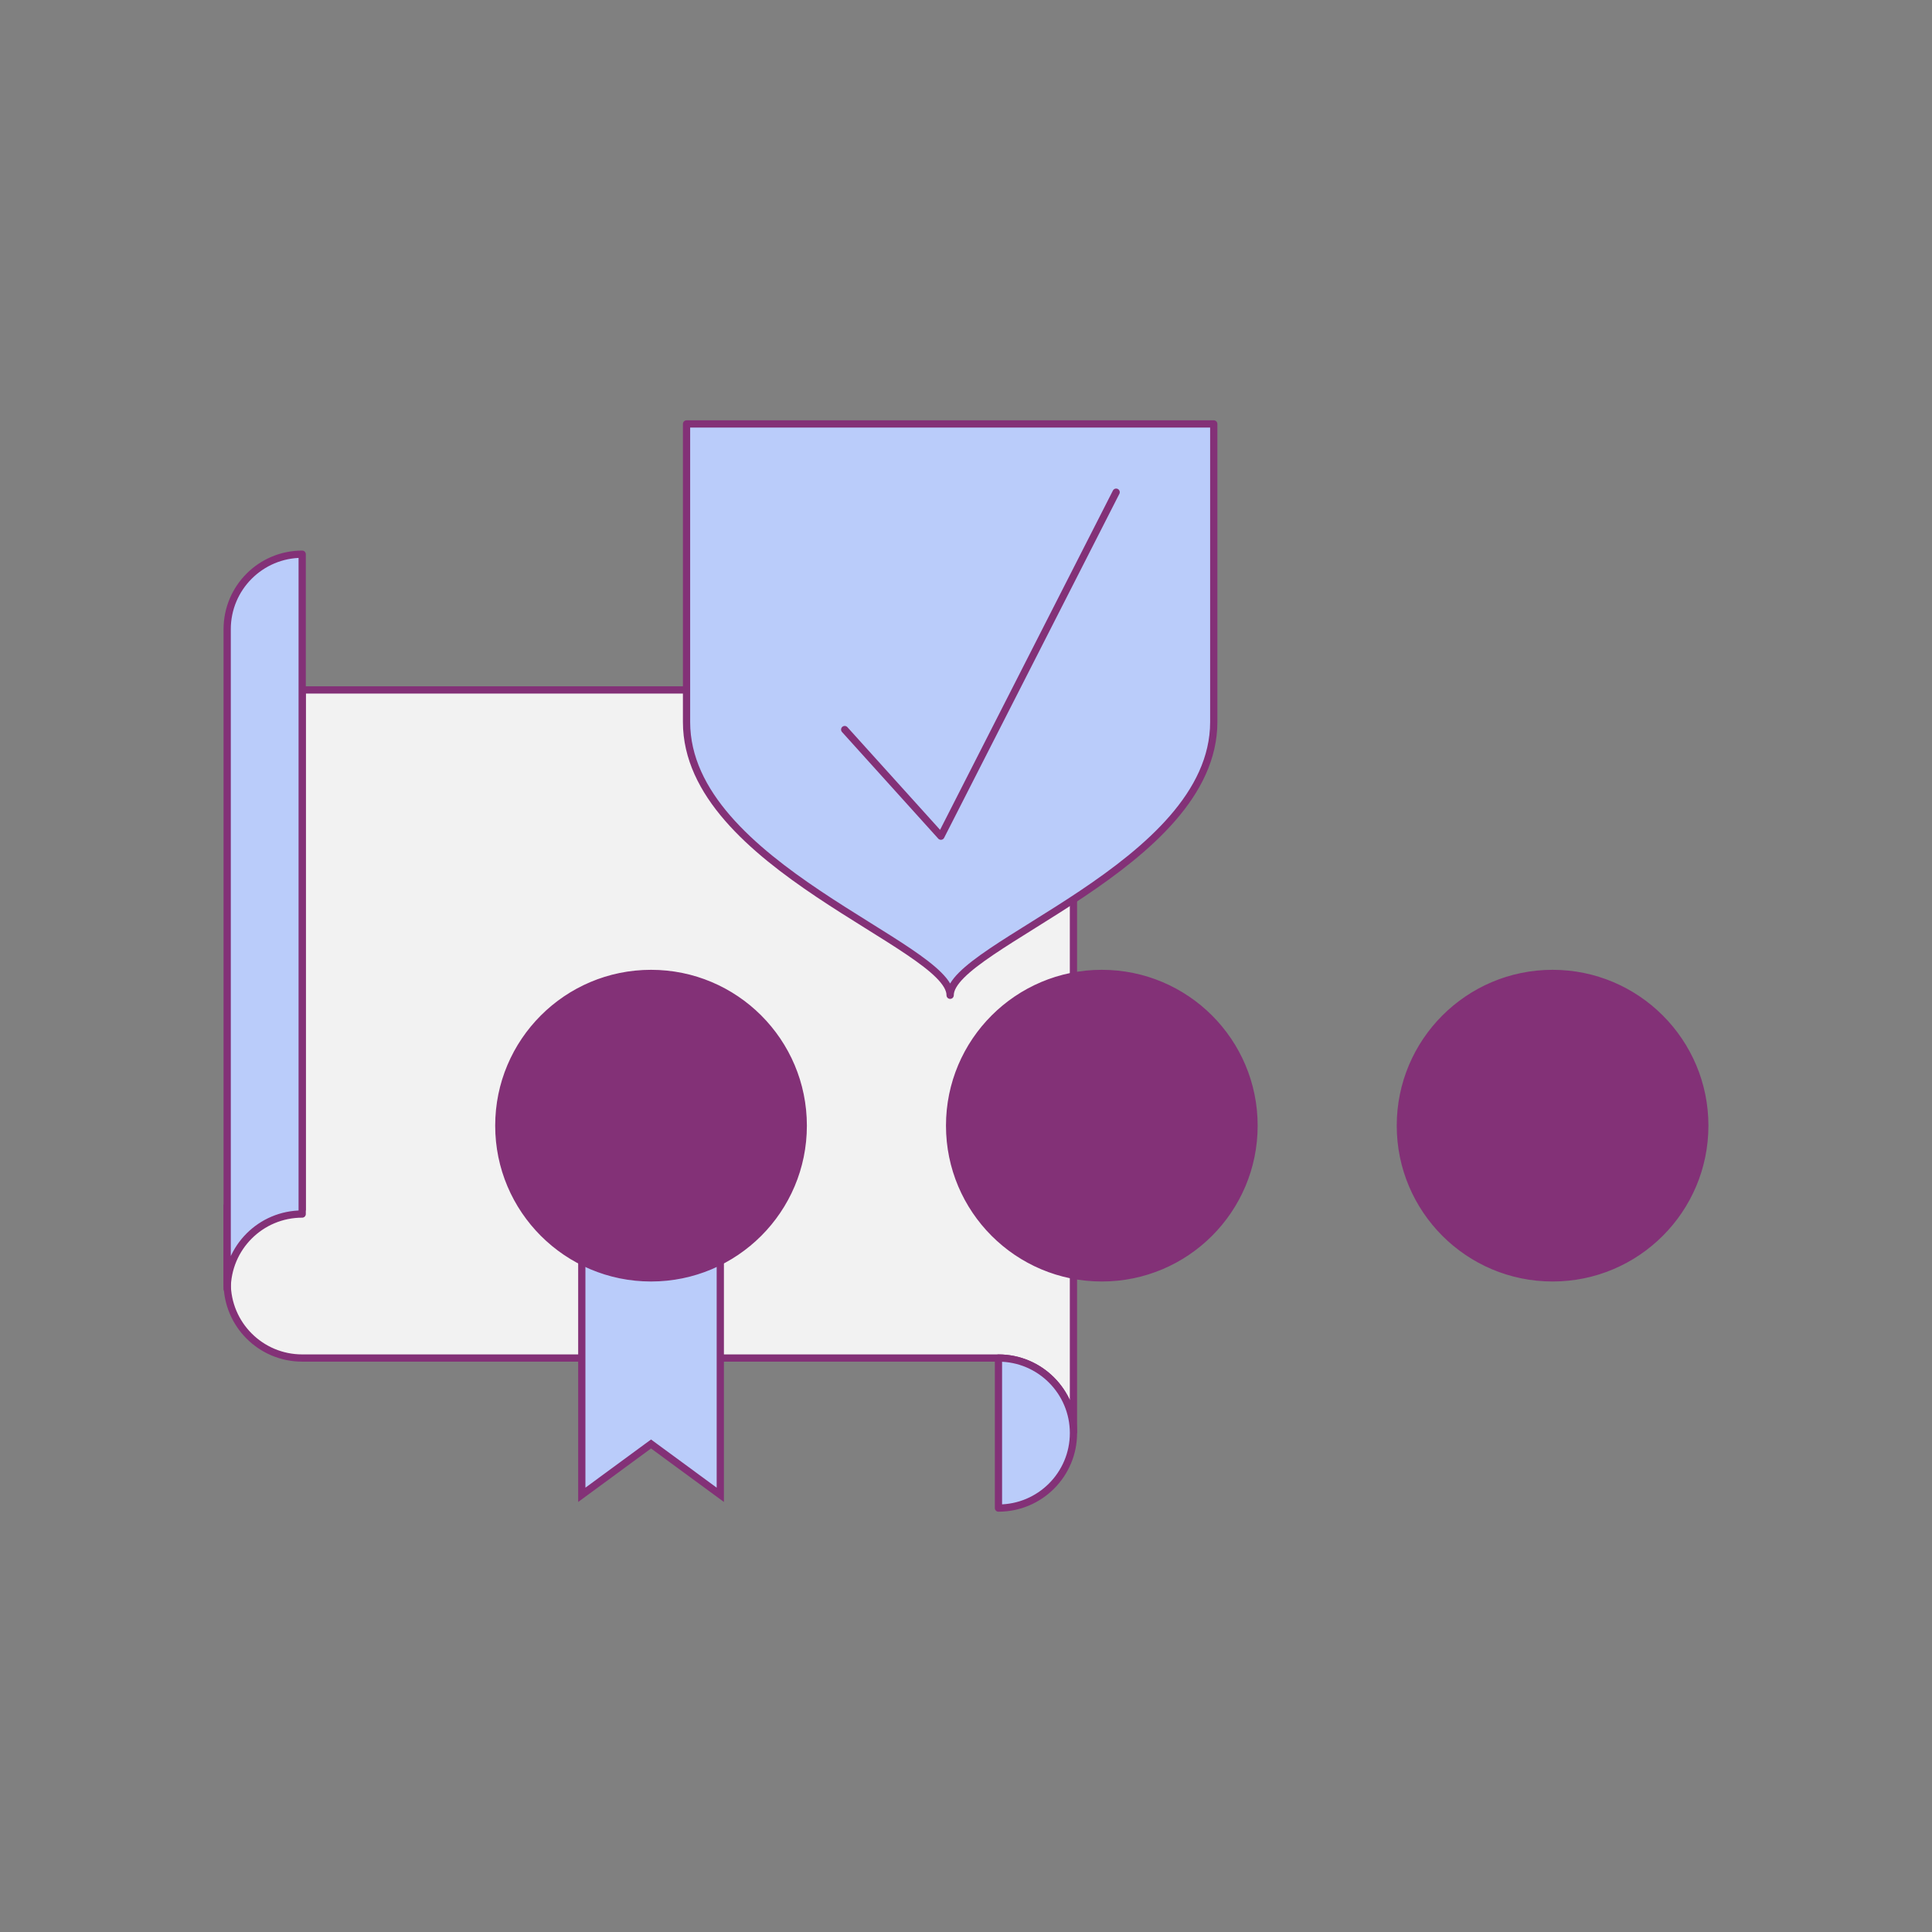 <?xml version="1.0" encoding="UTF-8"?>
<svg id="Layer_1" xmlns="http://www.w3.org/2000/svg" version="1.1" viewBox="0 0 800 800">
  <rect x="0" y="0" width="800" height="800" fill="#808080" stroke="none"/>
  <!-- Generator: Adobe Illustrator 29.1.0, SVG Export Plug-In . SVG Version: 2.1.0 Build 142)  -->
  <defs>
    <style>
      .st0, .st1, .st2, .st3, .st4 {
        stroke-width: 3px;
      }

      .st0, .st1, .st2, .st4 {
        stroke: #833177;
      }

      .st0, .st2 {
        fill: #baccfa;
      }

      .st0, .st3 {
        stroke-linecap: round;
        stroke-linejoin: round;
      }

      .st1 {
        fill: #833177;
      }

      .st1, .st2, .st4 {
        stroke-miterlimit: 10;
      }

      .st3 {
        fill: none;
        stroke: #833177;
      }

      .st4 {
        fill: #f2f2f2;
      }
    </style>
  </defs>
  <g>
    <path class="st4" d="M94.07,531.27c0,17.16,13.91,31.06,31.06,31.06h288.3c17.16,0,31.06,13.91,31.06,31.06v-276.65c0-17.16-13.91-31.06-31.06-31.06H125.13v214.53c-.23.09-31.06,0-31.06,0v31.06Z"/>
    <path class="st0" d="M413.44,624.46c17.16,0,31.06-13.91,31.06-31.06s-13.91-31.06-31.06-31.06v62.13Z"/>
    <path class="st0" d="M94.07,260.54c0-17.16,13.91-31.06,31.06-31.06v273.23c-17.16,0-31.06,13.91-31.06,31.06v-273.23Z"/>
  </g>
  <g>
    <polygon class="st2" points="298.26 618.97 269.58 597.92 240.91 618.97 240.91 495.28 298.26 495.28 298.26 618.97"/>
    <circle class="st1" cx="269.58" cy="466.11" r="63.03"/>
    <circle class="st1" cx="456.24" cy="466.11" r="63.03"/>
    <circle class="st1" cx="642.89" cy="466.11" r="63.03"/>
  </g>
  <g>
    <path class="st0" d="M393.44,412.12c0-20.57,109.15-53.72,109.15-113.15,0-2.29,0-123.43,0-123.43h-218.31s0,121.14,0,123.43c0,59.43,109.15,92.58,109.15,113.15Z"/>
    <polyline class="st3" points="349.77 302.1 389.61 346.24 462.17 203.81"/>
  </g>
</svg>